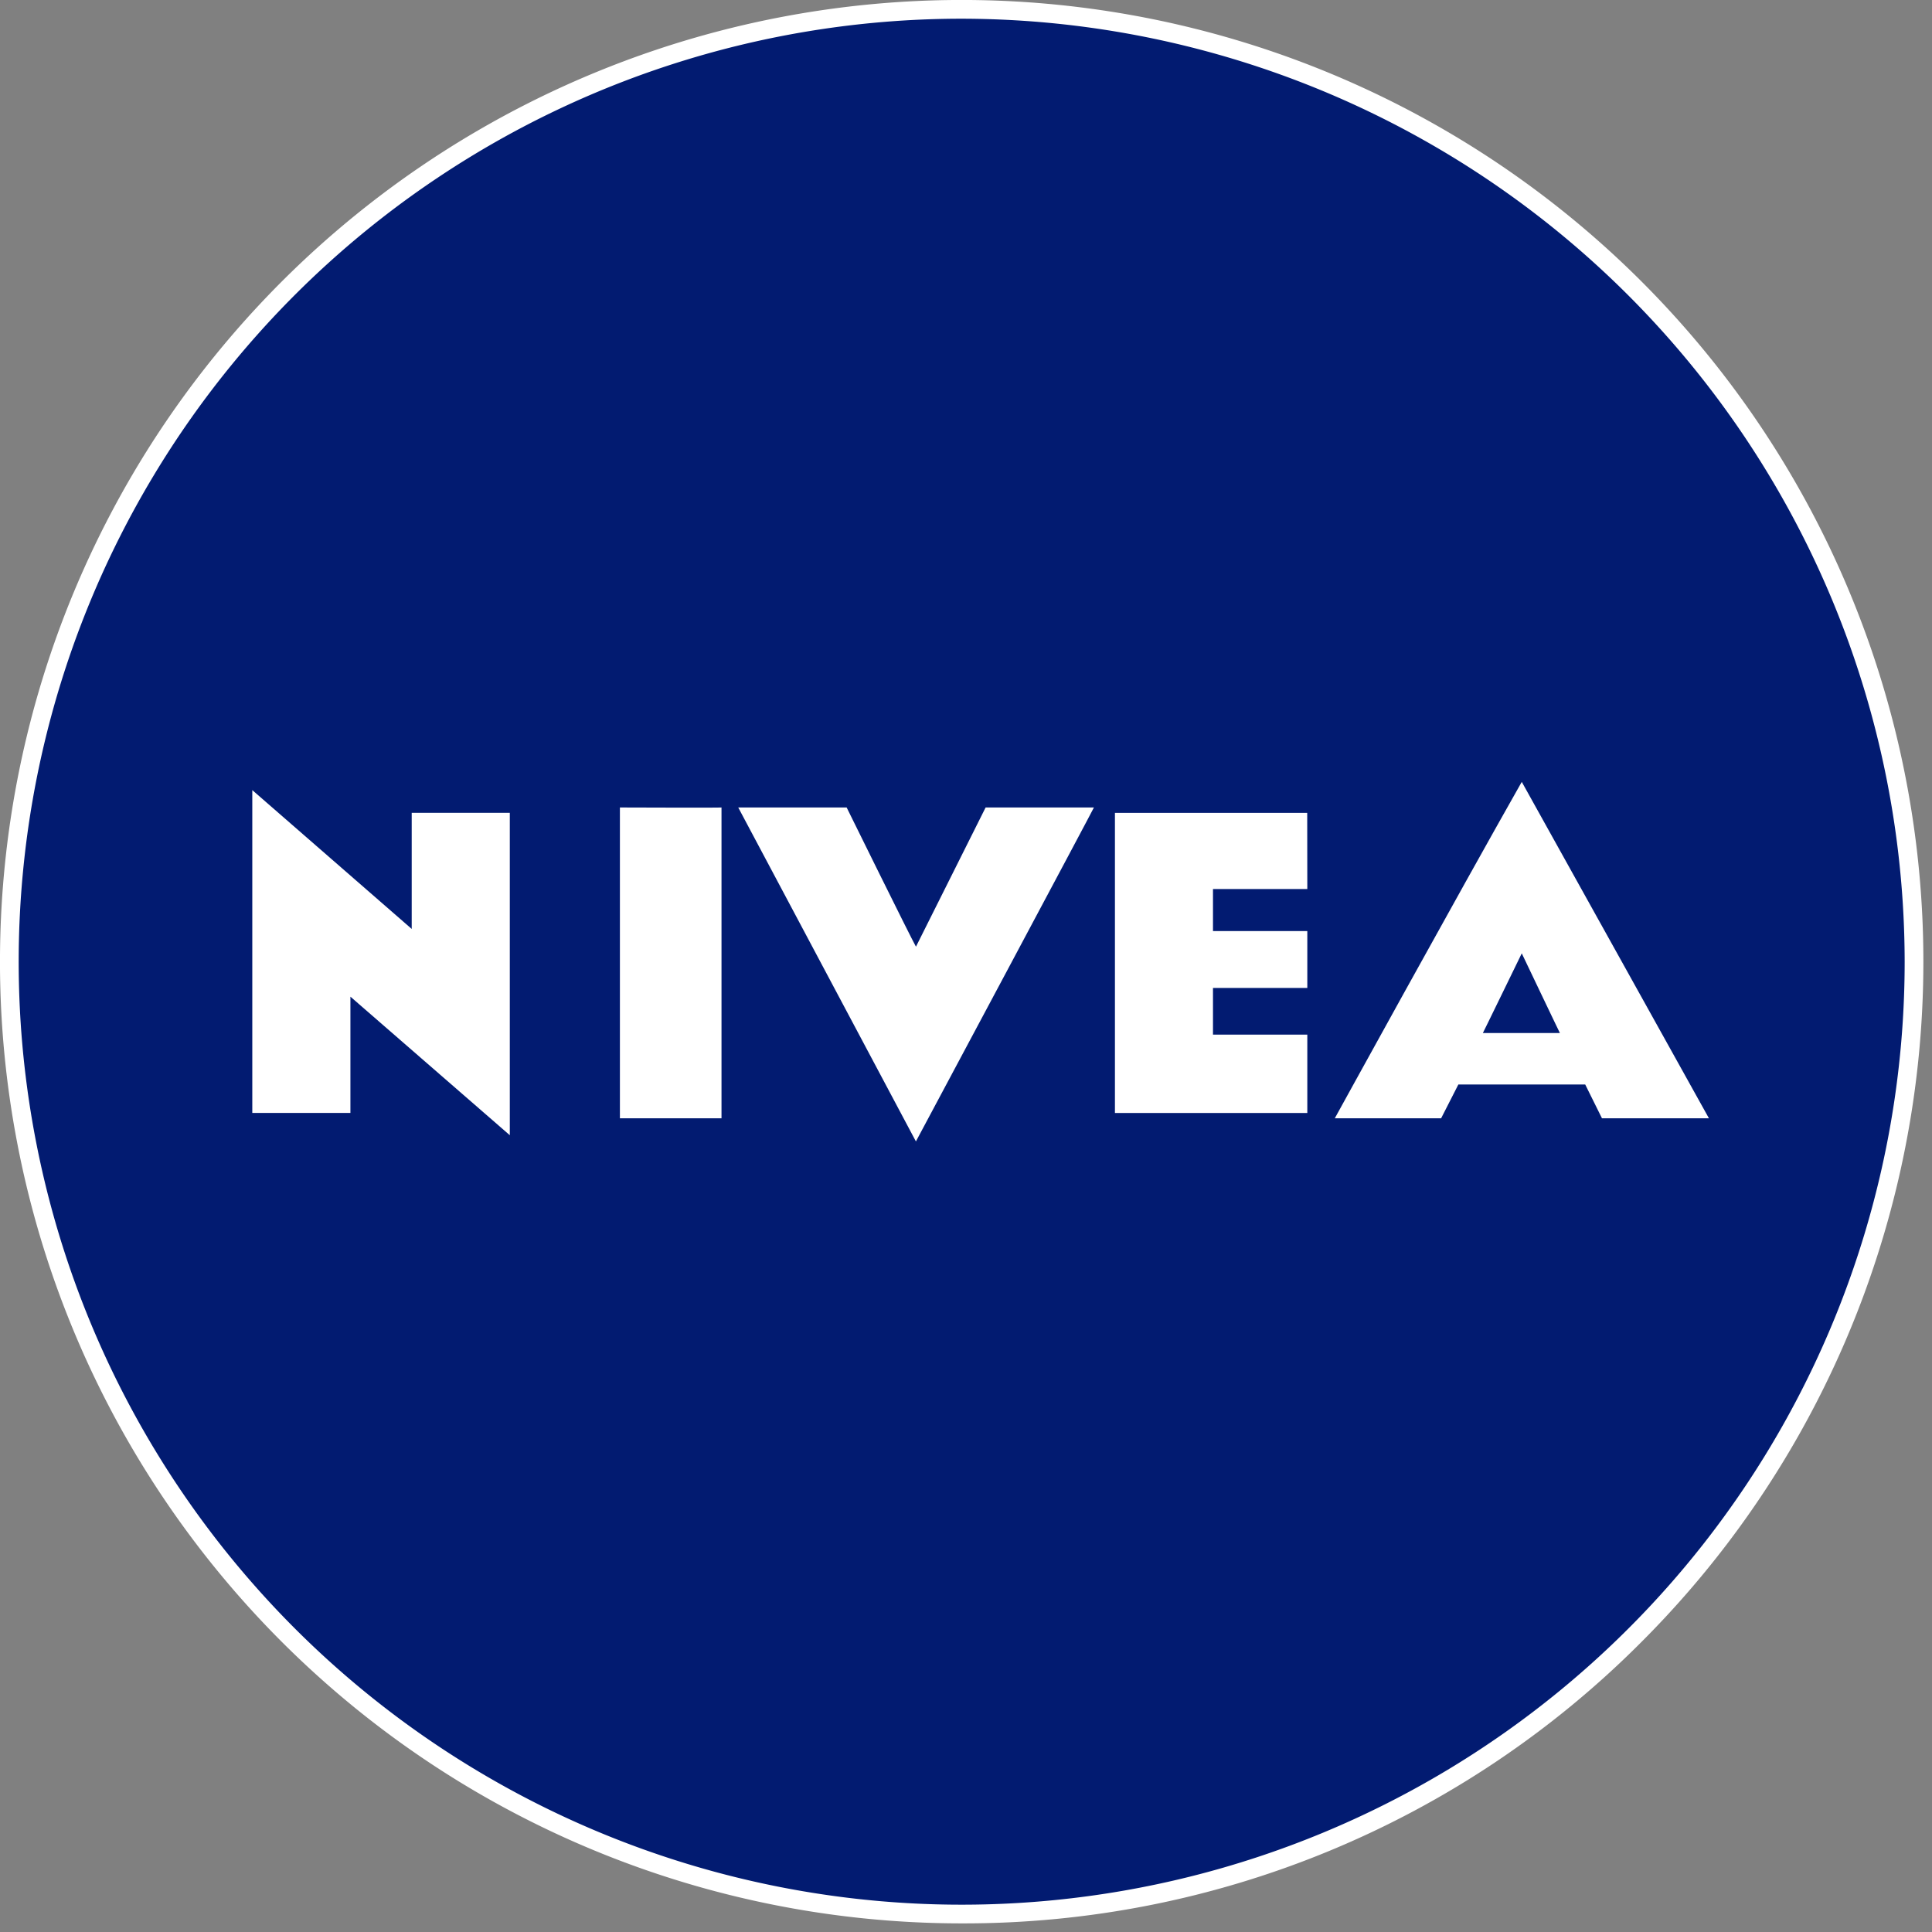 <svg xmlns="http://www.w3.org/2000/svg" xmlns:xlink="http://www.w3.org/1999/xlink" width="80" height="80" viewBox="0 0 80 80">
  <rect x="0" y="0" width="80" height="80" fill="#808080" stroke="none"/>
  <defs>
    <clipPath id="clip-path">
      <rect id="Rectangle_4261" data-name="Rectangle 4261" width="80" height="80" fill="none"/>
    </clipPath>
  </defs>
  <g id="logo" transform="translate(-64.878 -171.282)">
    <g id="Group_23095" data-name="Group 23095" transform="translate(64.878 171.282)">
      <g id="Group_23094" data-name="Group 23094" transform="translate(0 0)" clip-path="url(#clip-path)">
        <path id="Path_134" data-name="Path 134" d="M144.852,211.82a39.434,39.434,0,1,1-39.434-39.432,39.433,39.433,0,0,1,39.434,39.432" transform="translate(-65.597 -172)" fill="#021b71"/>
        <path id="Path_135" data-name="Path 135" d="M104.7,172.057A39.047,39.047,0,1,0,143.746,211.1,39.09,39.09,0,0,0,104.7,172.057m0,78.868a39.822,39.822,0,1,1,28.158-11.664A39.562,39.562,0,0,1,104.7,250.925" transform="translate(-64.878 -171.282)" fill="#fff"/>
      </g>
    </g>
    <path id="Path_136" data-name="Path 136" d="M204.066,269.847H200.16v1.741l3.906,0v2.355H200.16v1.933h3.906v3.245H196.1V266.693h7.962Z" transform="translate(-85.055 -61.752)" fill="#fff"/>
    <g id="Group_23097" data-name="Group 23097" transform="translate(64.878 171.282)">
      <g id="Group_23096" data-name="Group 23096" transform="translate(0 0)" clip-path="url(#clip-path)">
        <path id="Path_137" data-name="Path 137" d="M230.339,263.67c-2.609,4.6-7.742,13.93-7.742,13.93H227l.714-1.4h5.252l.694,1.4h4.429Zm-1.611,10.4c0,.01,1.611-3.3,1.611-3.3s1.579,3.31,1.579,3.3Z" transform="translate(-167.326 -231.294)" fill="#fff"/>
        <path id="Path_138" data-name="Path 138" d="M159.457,272.461l2.886-5.768h4.485c.017,0-7.371,13.828-7.371,13.828L152.1,266.693h4.489s2.643,5.365,2.872,5.768" transform="translate(-121.531 -233.257)" fill="#fff"/>
        <path id="Path_139" data-name="Path 139" d="M142.332,279.564h-4.207V266.693s4.207.015,4.207,0Z" transform="translate(-112.456 -233.257)" fill="#fff"/>
      </g>
    </g>
    <path id="Path_140" data-name="Path 140" d="M102.359,269.658v-4.807h4.062V278.2l-6.6-5.737v4.814H95.758V263.91Z" transform="translate(-20.433 -59.911)" fill="#fff"/>
  </g>
</svg>
